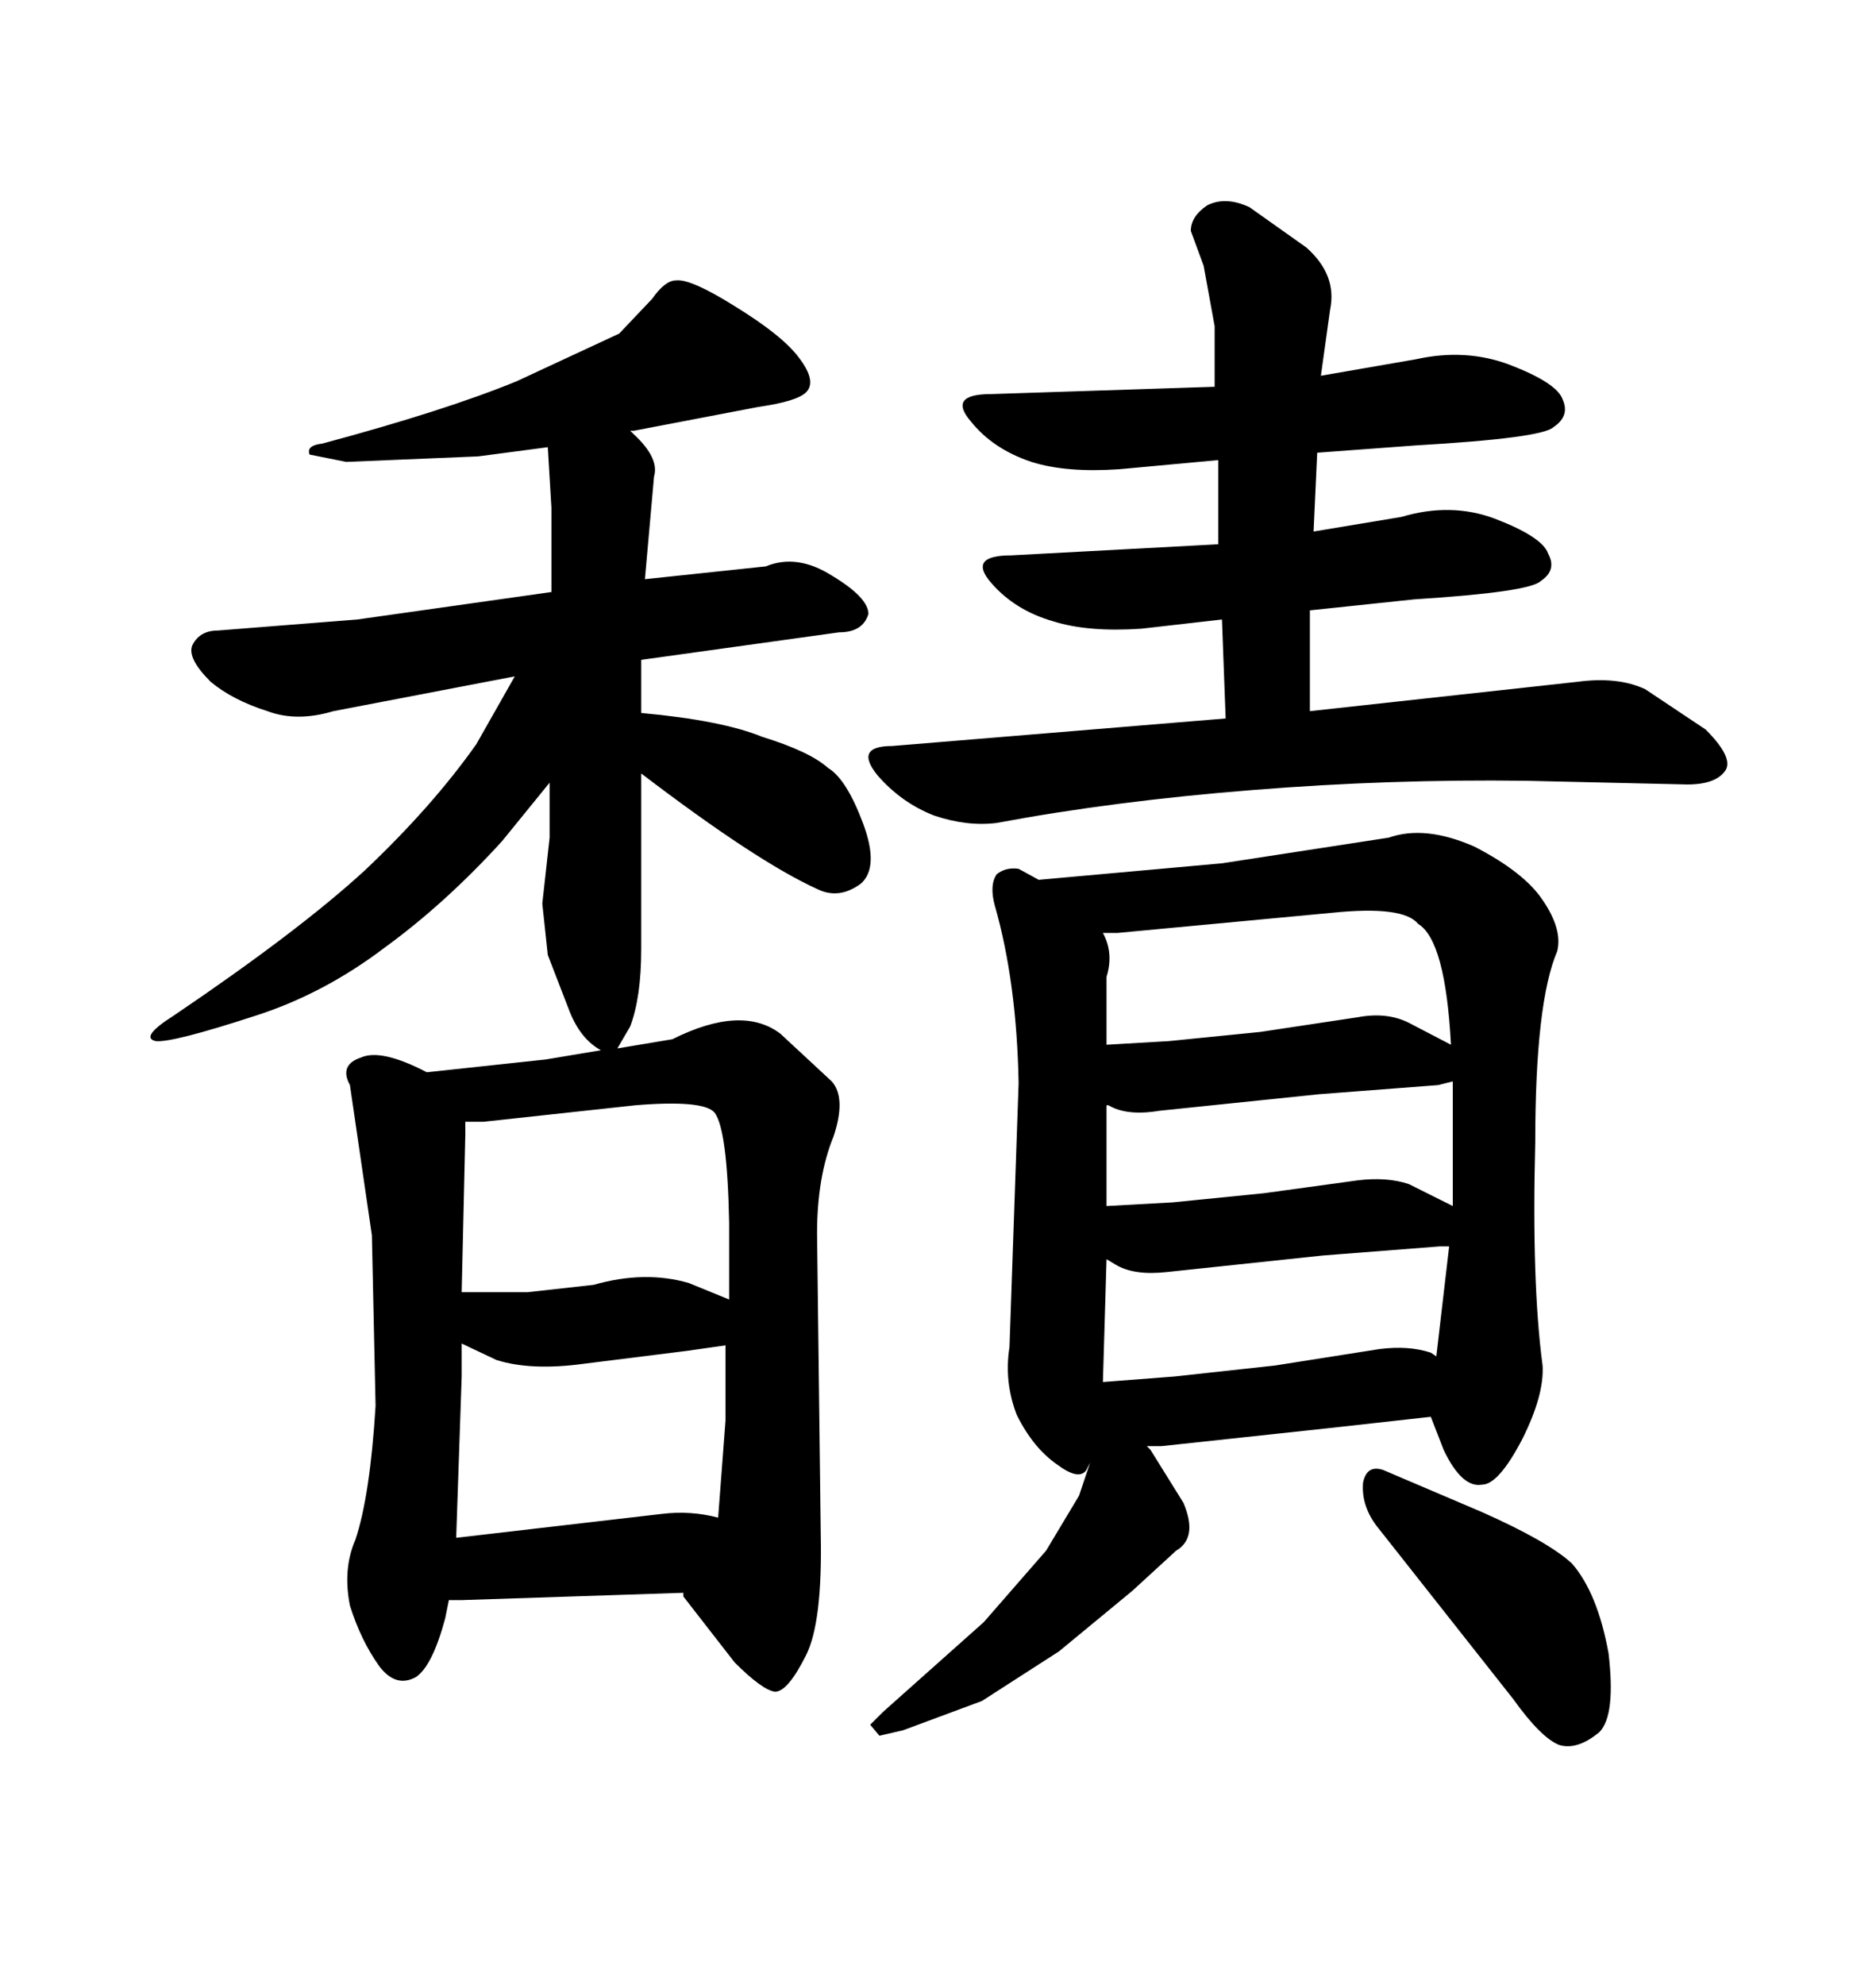 <svg xmlns="http://www.w3.org/2000/svg" xmlns:xlink="http://www.w3.org/1999/xlink" width="300" height="317.285"><path d="M131.25 245.21L131.25 245.21L130.66 197.17Q130.66 188.09 133.30 181.64L133.30 181.64Q135.35 175.49 133.01 172.85L133.01 172.85L124.80 165.23Q118.65 160.55 107.52 166.11L107.52 166.11L98.73 167.58L100.78 164.06Q102.54 159.38 102.54 151.76L102.54 151.76L102.54 123.63Q121.00 137.70 130.66 142.09L130.66 142.09Q134.18 143.85 137.70 141.21L137.70 141.21Q140.63 138.57 137.99 131.54L137.99 131.54Q135.35 124.51 132.42 122.75L132.42 122.75Q129.49 120.12 121.88 117.77L121.88 117.77Q115.43 115.14 102.54 113.96L102.54 113.96L102.54 105.47L134.18 101.07Q137.99 101.07 138.87 98.14L138.87 98.14Q138.87 95.51 133.01 91.99L133.01 91.99Q127.44 88.48 122.46 90.53L122.46 90.53L103.13 92.58L104.59 76.17Q105.47 73.24 101.37 69.43L101.37 69.43L100.78 68.85L101.37 68.85L121.29 65.04Q127.44 64.16 128.91 62.70L128.91 62.70Q130.66 60.94 127.73 57.13L127.73 57.13Q125.10 53.61 117.48 48.93L117.48 48.93Q110.45 44.53 108.11 44.82L108.11 44.82Q106.35 44.82 104.30 47.75L104.30 47.75L99.02 53.32L82.62 60.94Q71.19 65.63 51.56 70.90L51.56 70.90Q48.93 71.19 49.51 72.66L49.51 72.66L55.37 73.83L76.46 72.95L87.60 71.48L88.18 81.15L88.18 94.63L57.13 99.02L34.86 100.78Q31.93 100.78 30.76 103.13L30.76 103.13Q29.88 105.18 33.69 108.98L33.69 108.98Q37.21 111.91 42.77 113.67L42.77 113.67Q47.46 115.43 53.32 113.67L53.32 113.67L82.32 108.11L76.17 118.95Q69.14 128.91 58.30 139.16L58.30 139.16Q47.75 148.83 27.83 162.30L27.83 162.30Q22.27 165.82 24.90 166.41L24.90 166.41Q27.54 166.70 41.02 162.30L41.02 162.30Q51.86 158.79 61.52 151.46L61.52 151.46Q71.19 144.43 80.27 134.47L80.27 134.47L87.89 125.10L87.89 133.89L86.72 144.43L87.60 152.64L91.11 161.72Q92.87 166.11 96.09 167.87L96.09 167.87L87.30 169.34L68.26 171.39Q60.94 167.58 57.71 169.04L57.71 169.04Q54.20 170.21 55.96 173.44L55.96 173.44L59.47 197.46L60.06 224.71Q59.18 239.06 56.84 246.09L56.84 246.09Q54.79 250.78 55.96 256.64L55.96 256.64Q57.71 262.21 60.64 266.31L60.64 266.31Q63.28 269.82 66.50 268.07L66.50 268.07Q69.14 266.31 71.19 258.69L71.19 258.69L71.78 255.76L73.83 255.76L109.28 254.59L109.28 255.18L117.48 265.72Q121.88 270.12 123.93 270.41L123.93 270.41Q125.98 270.41 128.91 264.55L128.91 264.55Q131.54 259.28 131.25 245.21ZM105.76 241.99L72.95 245.80L73.83 220.02L73.83 214.75L79.39 217.38Q84.96 219.14 93.46 217.97L93.46 217.97L109.86 215.92L116.02 215.04L116.02 227.05L114.84 242.58Q110.45 241.41 105.76 241.99L105.76 241.99ZM84.38 206.54L73.83 206.54L74.41 181.35L74.41 179.30L77.34 179.30L101.66 176.66Q112.50 175.78 114.26 177.83L114.26 177.83Q116.31 180.47 116.60 195.41L116.60 195.41L116.60 207.71L110.16 205.08Q103.13 203.03 94.92 205.37L94.92 205.37L84.38 206.54ZM220.02 243.75L220.02 243.75L241.99 271.58Q246.39 277.73 249.32 278.91L249.32 278.91Q252.25 279.79 255.76 276.86L255.76 276.86Q258.40 274.22 257.23 264.26L257.23 264.26Q255.47 254.59 251.37 249.90L251.37 249.90Q247.56 246.39 237.01 241.70L237.01 241.70L221.19 234.96Q218.55 234.08 217.97 237.01L217.97 237.01Q217.68 240.53 220.02 243.75ZM195.41 99.02L196.00 114.84L142.68 119.24Q136.52 119.24 140.33 123.93L140.33 123.93Q144.14 128.32 149.41 130.37L149.41 130.37Q154.69 132.13 159.38 131.54L159.38 131.54Q178.13 128.03 200.39 126.27L200.39 126.27Q222.36 124.51 244.04 124.80L244.04 124.80L269.82 125.39Q274.51 125.39 275.98 123.05L275.98 123.05Q277.15 121.00 272.75 116.60L272.75 116.60L263.09 110.16Q258.69 108.11 252.25 108.98L252.25 108.98L209.47 113.67L209.47 97.56L226.17 95.80Q244.63 94.63 246.39 92.87L246.39 92.87Q249.02 91.11 247.56 88.48L247.56 88.48Q246.68 85.84 239.06 82.91L239.06 82.91Q232.03 80.27 224.12 82.62L224.12 82.62L210.06 84.96L210.64 72.36L226.46 71.19Q246.68 70.02 248.44 68.26L248.44 68.26Q251.07 66.50 249.90 63.87L249.90 63.87Q249.02 61.23 241.41 58.30L241.41 58.30Q234.38 55.66 226.46 57.42L226.46 57.42L211.23 60.06L212.70 49.51Q213.87 43.95 208.89 39.55L208.89 39.55L199.80 33.11Q196.00 31.35 193.07 32.81L193.07 32.81Q190.43 34.57 190.43 36.91L190.43 36.91L192.48 42.48L194.24 52.15L194.24 61.82L158.50 62.99Q151.46 62.99 155.27 67.38L155.27 67.38Q158.79 71.78 164.94 73.83L164.94 73.83Q170.51 75.59 179.00 75L179.00 75L194.82 73.54L194.82 87.01L194.53 87.01L161.72 88.77Q154.69 88.77 158.50 93.16L158.50 93.16Q162.30 97.56 168.46 99.32L168.46 99.32Q174.02 101.07 182.52 100.49L182.52 100.49L195.41 99.02ZM162.89 173.14L162.89 173.14L161.43 215.33Q160.55 220.90 162.60 226.17L162.60 226.17Q165.23 231.45 169.04 234.08L169.04 234.08Q172.56 236.72 173.73 234.96L173.73 234.96L174.32 233.79L172.56 239.06L167.29 247.85L157.32 259.28L141.21 273.63L139.16 275.68L140.63 277.44L144.43 276.56L157.03 271.88L169.34 263.96L181.05 254.30L188.09 247.85Q191.60 245.80 189.26 240.23L189.26 240.23L183.98 231.74L183.40 231.15L185.74 231.15L212.99 228.22L228.81 226.46L230.86 231.74Q233.79 237.89 237.01 237.30L237.01 237.30Q239.65 237.30 243.46 229.98L243.46 229.98Q246.97 222.95 246.68 218.26L246.68 218.26Q244.92 205.08 245.51 182.52L245.51 182.52Q245.51 160.25 249.02 152.05L249.02 152.05Q249.90 148.54 246.68 143.85L246.68 143.85Q243.75 139.45 235.84 135.35L235.84 135.35Q227.93 131.84 222.07 133.89L222.07 133.89L195.41 137.99L166.11 140.63L162.89 138.87Q160.84 138.57 159.38 139.75L159.38 139.75Q158.20 141.50 159.08 144.73L159.08 144.73Q162.60 157.03 162.89 173.14ZM186.62 203.32L186.62 203.32L211.52 200.68L230.27 199.22L231.74 199.22L229.69 216.80L228.81 216.21Q225.29 215.04 220.61 215.63L220.61 215.63L203.91 218.26L187.79 220.02L176.37 220.90L176.95 201.27L178.42 202.15Q181.35 203.91 186.62 203.32ZM185.45 177.54L185.45 177.54L210.94 174.90L229.98 173.44L232.32 172.85L232.32 192.77L225.29 189.26Q221.78 188.09 217.09 188.67L217.09 188.67L202.15 190.72L187.50 192.19L176.95 192.77L176.95 176.66L177.25 176.66Q180.18 178.42 185.45 177.54ZM176.37 149.12L178.71 149.12L212.99 145.90Q224.41 144.73 226.76 147.66L226.76 147.66Q231.15 150.29 232.03 166.99L232.03 166.99L225.29 163.48Q221.78 161.72 217.09 162.60L217.09 162.60L201.56 164.94L186.91 166.41L176.95 166.99L176.95 156.15Q178.13 152.34 176.37 149.12L176.37 149.12Z"/></svg>
